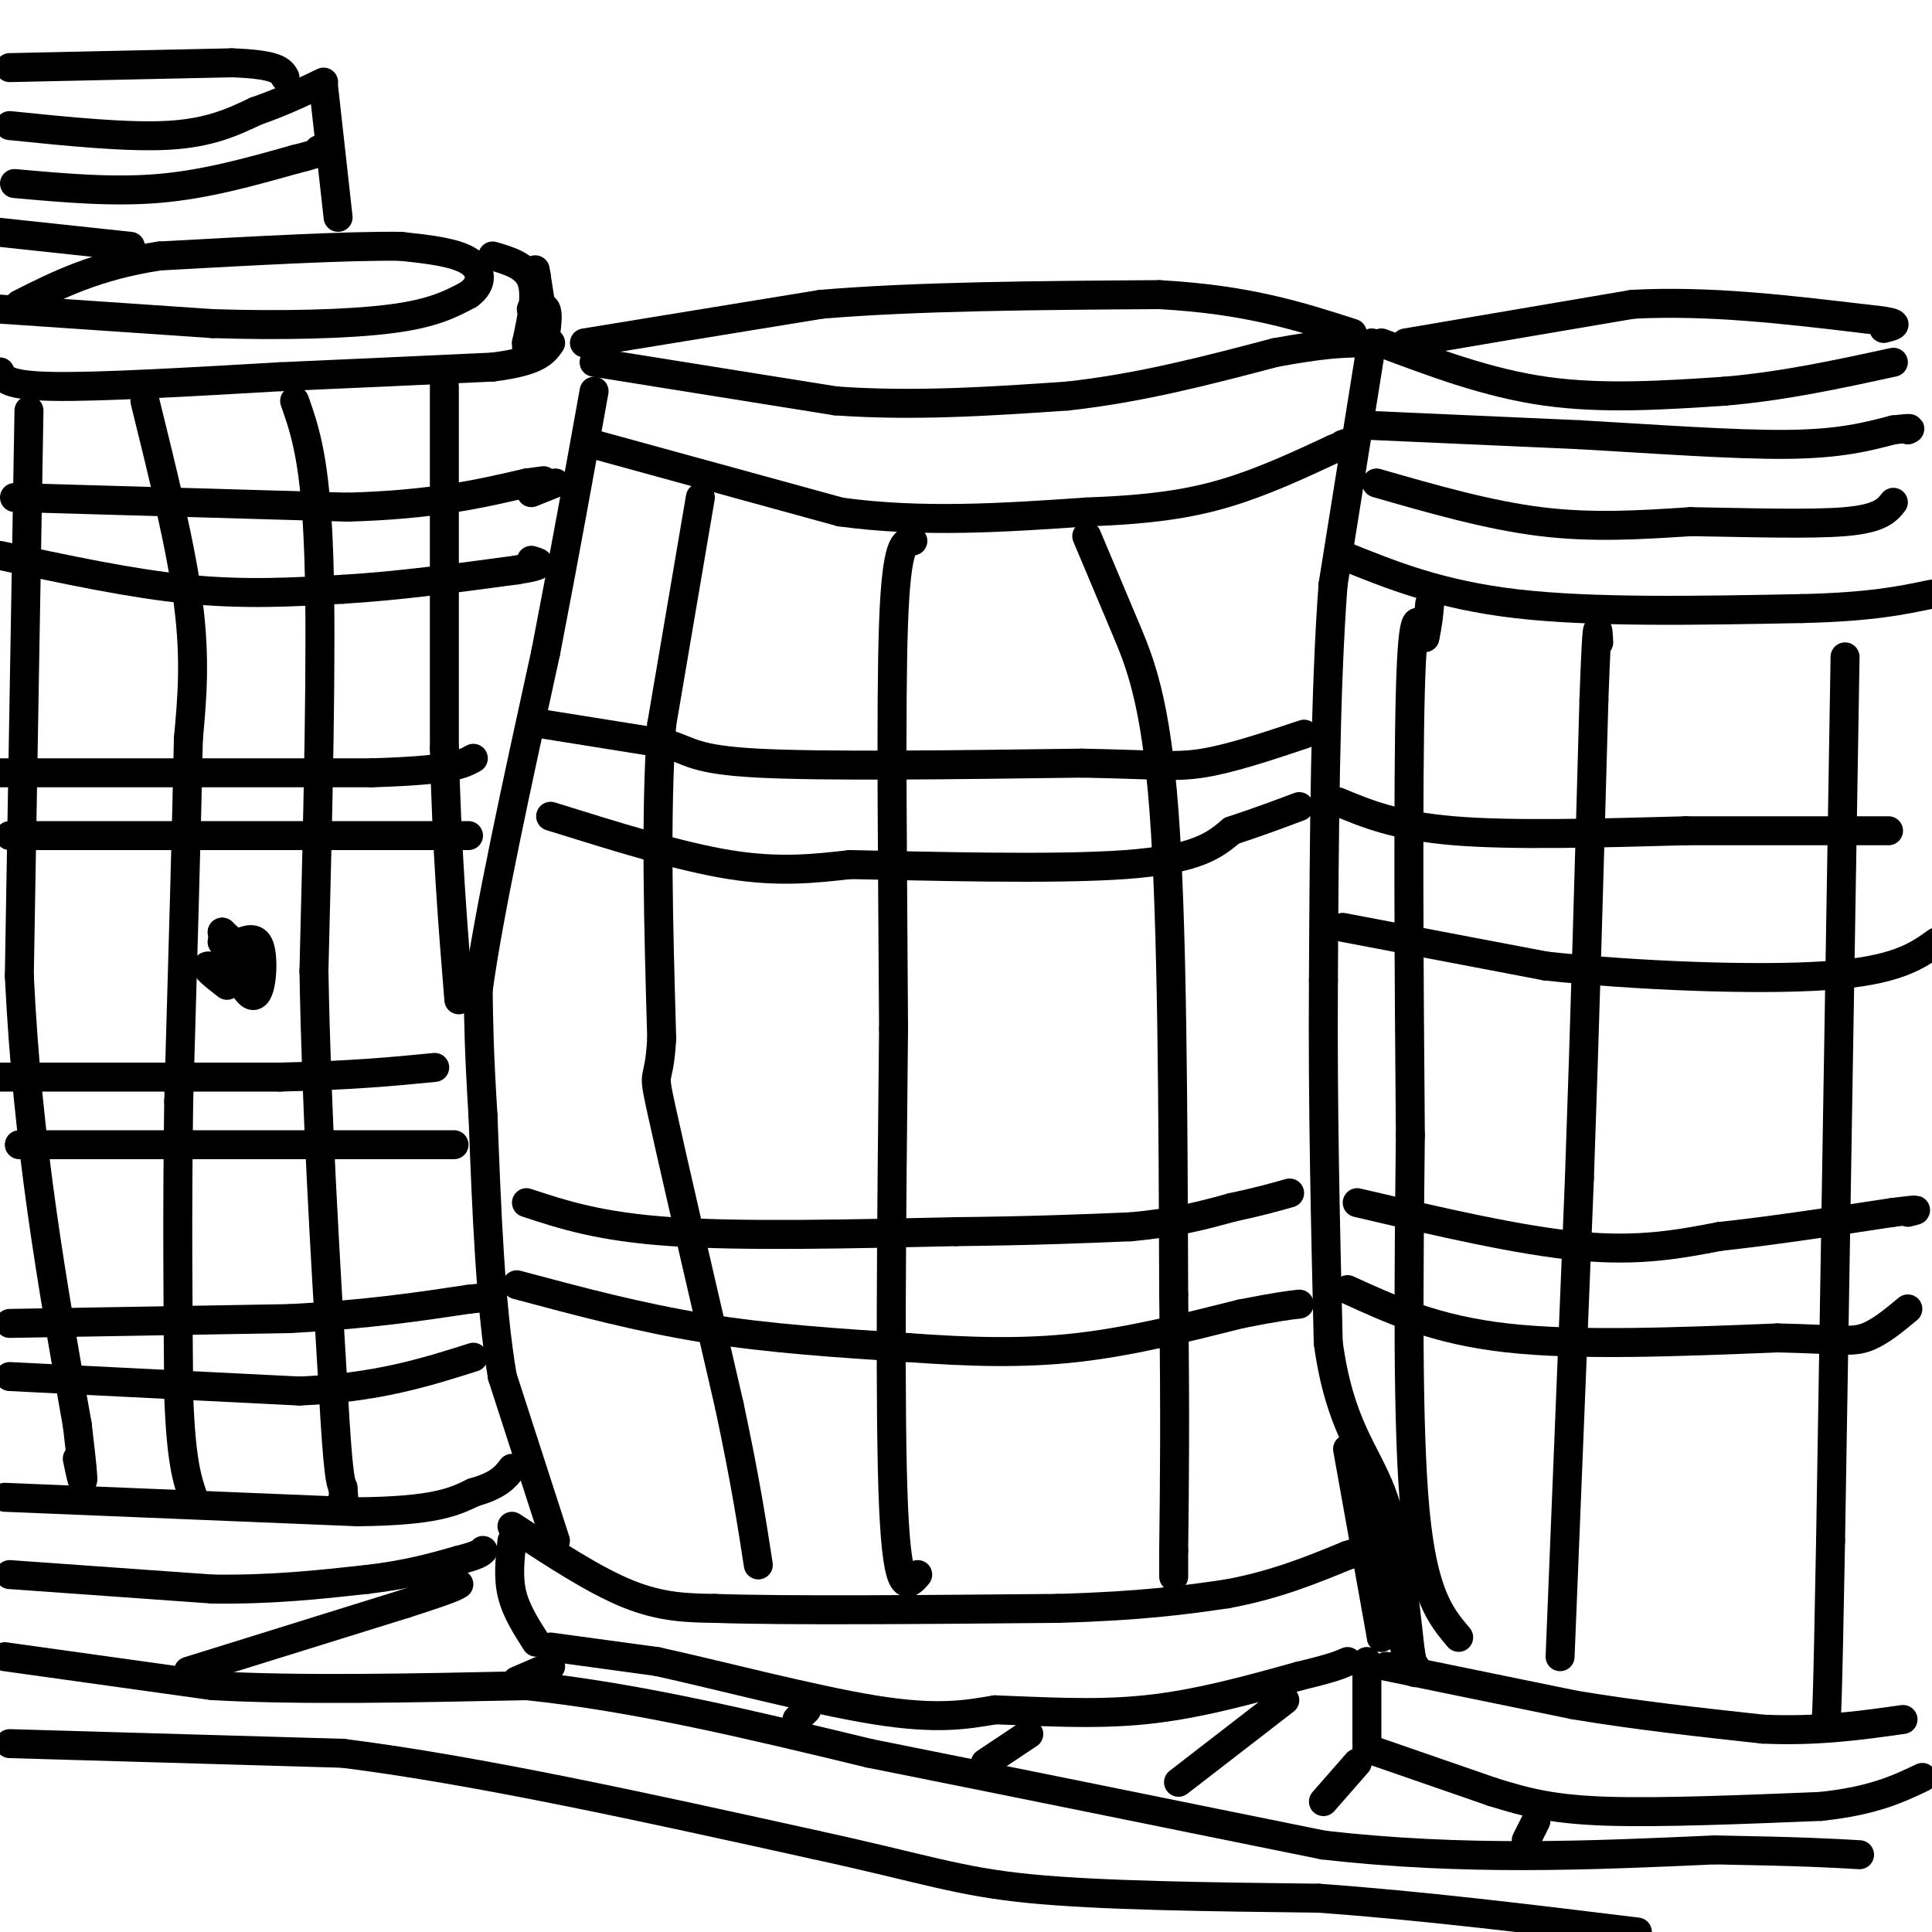 <svg viewBox='0 0 400 400' version='1.1' xmlns='http://www.w3.org/2000/svg' xmlns:xlink='http://www.w3.org/1999/xlink'><g fill='none' stroke='#000000' stroke-width='6' stroke-linecap='round' stroke-linejoin='round'><path d='M115,319c0.000,0.000 -11.000,-34.000 -11,-34'/><path d='M104,285c-2.500,-14.667 -3.250,-34.333 -4,-54'/><path d='M100,231c-0.833,-13.333 -0.917,-19.667 -1,-26'/><path d='M99,205c2.167,-16.000 8.083,-43.000 14,-70'/><path d='M113,135c4.000,-20.667 7.000,-37.333 10,-54'/><path d='M123,75c0.000,0.000 50.000,8.000 50,8'/><path d='M173,83c16.333,1.167 32.167,0.083 48,-1'/><path d='M221,82c15.167,-1.667 29.083,-5.333 43,-9'/><path d='M264,73c10.000,-1.833 13.500,-1.917 17,-2'/><path d='M123,92c0.000,0.000 51.000,14.000 51,14'/><path d='M174,106c17.000,2.333 34.000,1.167 51,0'/><path d='M225,106c13.400,-0.489 21.400,-1.711 29,-4c7.600,-2.289 14.800,-5.644 22,-9'/><path d='M276,93c4.000,-1.667 3.000,-1.333 2,-1'/><path d='M284,71c0.000,0.000 -8.000,50.000 -8,50'/><path d='M276,121c-1.667,22.000 -1.833,52.000 -2,82'/><path d='M274,203c-0.167,26.167 0.417,50.583 1,75'/><path d='M275,278c2.333,17.089 7.667,22.311 11,31c3.333,8.689 4.667,20.844 6,33'/><path d='M292,342c1.167,6.000 1.083,4.500 1,3'/><path d='M279,300c0.000,0.000 7.000,39.000 7,39'/><path d='M286,339c0.822,0.200 -0.622,-18.800 -1,-25c-0.378,-6.200 0.311,0.400 1,7'/><path d='M286,321c1.167,5.333 3.583,15.167 6,25'/><path d='M287,345c0.000,0.000 39.000,8.000 39,8'/><path d='M326,353c13.000,2.167 26.000,3.583 39,5'/><path d='M365,358c11.333,0.500 20.167,-0.750 29,-2'/><path d='M283,344c0.000,0.000 0.000,17.000 0,17'/><path d='M283,362c0.000,0.000 26.000,9.000 26,9'/><path d='M309,371c7.422,2.333 12.978,3.667 24,4c11.022,0.333 27.511,-0.333 44,-1'/><path d='M377,374c10.833,-1.167 15.917,-3.583 21,-6'/><path d='M106,316c8.500,5.583 17.000,11.167 24,14c7.000,2.833 12.500,2.917 18,3'/><path d='M148,333c14.833,0.500 42.917,0.250 71,0'/><path d='M219,333c17.667,-0.500 26.333,-1.750 35,-3'/><path d='M254,330c10.000,-1.833 17.500,-4.917 25,-8'/><path d='M279,322c4.167,-1.333 2.083,-0.667 0,0'/><path d='M106,319c-0.417,3.750 -0.833,7.500 0,11c0.833,3.500 2.917,6.750 5,10'/><path d='M114,341c0.000,0.000 22.000,3.000 22,3'/><path d='M136,344c12.311,2.689 32.089,7.911 45,10c12.911,2.089 18.956,1.044 25,0'/><path d='M206,354c9.356,0.311 20.244,1.089 31,0c10.756,-1.089 21.378,-4.044 32,-7'/><path d='M269,347c7.000,-1.667 8.500,-2.333 10,-3'/><path d='M113,150c0.000,0.000 25.000,4.000 25,4'/><path d='M138,154c5.133,1.511 5.467,3.289 19,4c13.533,0.711 40.267,0.356 67,0'/><path d='M224,158c15.044,0.267 19.156,0.933 25,0c5.844,-0.933 13.422,-3.467 21,-6'/><path d='M114,169c13.333,4.167 26.667,8.333 37,10c10.333,1.667 17.667,0.833 25,0'/><path d='M176,179c15.578,0.311 42.022,1.089 57,0c14.978,-1.089 18.489,-4.044 22,-7'/><path d='M255,172c6.000,-2.000 10.000,-3.500 14,-5'/><path d='M109,249c7.583,2.500 15.167,5.000 30,6c14.833,1.000 36.917,0.500 59,0'/><path d='M198,255c15.833,-0.167 25.917,-0.583 36,-1'/><path d='M234,254c9.500,-0.833 15.250,-2.417 21,-4'/><path d='M255,250c5.500,-1.167 8.750,-2.083 12,-3'/><path d='M107,266c12.750,3.417 25.500,6.833 39,9c13.500,2.167 27.750,3.083 42,4'/><path d='M188,279c12.800,0.933 23.800,1.267 35,0c11.200,-1.267 22.600,-4.133 34,-7'/><path d='M257,272c7.667,-1.500 9.833,-1.750 12,-2'/><path d='M281,249c16.750,3.917 33.500,7.833 46,9c12.500,1.167 20.750,-0.417 29,-2'/><path d='M356,256c10.833,-1.167 23.417,-3.083 36,-5'/><path d='M392,251c6.500,-0.833 4.750,-0.417 3,0'/><path d='M279,267c9.083,4.167 18.167,8.333 33,10c14.833,1.667 35.417,0.833 56,0'/><path d='M368,277c12.311,0.267 15.089,0.933 18,0c2.911,-0.933 5.956,-3.467 9,-6'/><path d='M277,166c6.000,2.500 12.000,5.000 24,6c12.000,1.000 30.000,0.500 48,0'/><path d='M349,172c15.000,0.000 28.500,0.000 42,0'/><path d='M278,192c0.000,0.000 42.000,8.000 42,8'/><path d='M320,200c18.400,2.000 43.400,3.000 58,2c14.600,-1.000 18.800,-4.000 23,-7'/><path d='M285,100c11.583,3.333 23.167,6.667 34,8c10.833,1.333 20.917,0.667 31,0'/><path d='M350,108c11.489,0.178 24.711,0.622 32,0c7.289,-0.622 8.644,-2.311 10,-4'/><path d='M278,115c10.083,4.083 20.167,8.167 36,10c15.833,1.833 37.417,1.417 59,1'/><path d='M373,126c14.333,-0.333 20.667,-1.667 27,-3'/><path d='M282,88c0.000,0.000 45.000,2.000 45,2'/><path d='M327,90c15.578,0.889 32.022,2.111 43,2c10.978,-0.111 16.489,-1.556 22,-3'/><path d='M392,89c4.167,-0.500 3.583,-0.250 3,0'/><path d='M286,71c11.083,4.167 22.167,8.333 34,10c11.833,1.667 24.417,0.833 37,0'/><path d='M357,81c12.000,-1.000 23.500,-3.500 35,-6'/><path d='M291,71c0.000,0.000 47.000,-8.000 47,-8'/><path d='M338,63c15.833,-0.833 31.917,1.083 48,3'/><path d='M386,66c8.667,0.833 6.333,1.417 4,2'/><path d='M121,71c0.000,0.000 49.000,-8.000 49,-8'/><path d='M170,63c19.833,-1.667 44.917,-1.833 70,-2'/><path d='M240,61c18.333,1.000 29.167,4.500 40,8'/><path d='M145,103c0.000,0.000 -8.000,47.000 -8,47'/><path d='M137,150c-1.333,18.667 -0.667,41.833 0,65'/><path d='M137,215c-0.622,10.733 -2.178,5.067 0,15c2.178,9.933 8.089,35.467 14,61'/><path d='M151,291c3.333,15.667 4.667,24.333 6,33'/><path d='M190,326c-2.083,2.417 -4.167,4.833 -5,-14c-0.833,-18.833 -0.417,-58.917 0,-99'/><path d='M185,213c-0.178,-33.311 -0.622,-67.089 0,-84c0.622,-16.911 2.311,-16.956 4,-17'/><path d='M225,111c2.533,6.022 5.067,12.044 8,19c2.933,6.956 6.267,14.844 8,38c1.733,23.156 1.867,61.578 2,100'/><path d='M243,268c0.333,25.500 0.167,39.250 0,53'/><path d='M243,321c0.000,9.000 0.000,5.000 0,1'/><path d='M323,343c0.000,0.000 4.000,-99.000 4,-99'/><path d='M327,244c1.167,-33.000 2.083,-66.000 3,-99'/><path d='M330,145c0.667,-18.500 0.833,-15.250 1,-12'/><path d='M382,136c0.000,0.000 -3.000,183.000 -3,183'/><path d='M379,319c-0.667,36.667 -0.833,36.833 -1,37'/><path d='M302,339c-3.667,-4.333 -7.333,-8.667 -9,-26c-1.667,-17.333 -1.333,-47.667 -1,-78'/><path d='M292,235c-0.289,-32.089 -0.511,-73.311 0,-92c0.511,-18.689 1.756,-14.844 3,-11'/><path d='M295,132c0.667,-3.000 0.833,-5.000 1,-7'/><path d='M0,64c0.000,0.000 44.000,3.000 44,3'/><path d='M44,67c14.356,0.467 28.244,0.133 37,-1c8.756,-1.133 12.378,-3.067 16,-5'/><path d='M97,61c3.111,-2.200 2.889,-5.200 0,-7c-2.889,-1.800 -8.444,-2.400 -14,-3'/><path d='M83,51c-10.667,-0.167 -30.333,0.917 -50,2'/><path d='M33,53c-13.167,2.000 -21.083,6.000 -29,10'/><path d='M102,53c3.417,1.000 6.833,2.000 8,5c1.167,3.000 0.083,8.000 -1,13'/><path d='M109,71c-0.167,2.333 -0.083,1.667 0,1'/><path d='M0,77c0.667,1.417 1.333,2.833 11,3c9.667,0.167 28.333,-0.917 47,-2'/><path d='M58,78c15.167,-0.667 29.583,-1.333 44,-2'/><path d='M102,76c9.333,-1.167 10.667,-3.083 12,-5'/><path d='M3,103c0.000,0.000 69.000,2.000 69,2'/><path d='M72,105c17.667,-0.500 27.333,-2.750 37,-5'/><path d='M109,100c6.167,-0.833 3.083,-0.417 0,0'/><path d='M0,115c13.583,2.917 27.167,5.833 39,7c11.833,1.167 21.917,0.583 32,0'/><path d='M71,122c11.333,-0.667 23.667,-2.333 36,-4'/><path d='M107,118c6.500,-1.000 4.750,-1.500 3,-2'/><path d='M110,102c0.000,0.000 5.000,-2.000 5,-2'/><path d='M110,64c1.250,-0.417 2.500,-0.833 3,0c0.500,0.833 0.250,2.917 0,5'/><path d='M113,69c-0.333,-1.167 -1.167,-6.583 -2,-12'/><path d='M111,57c-0.333,-2.000 -0.167,-1.000 0,0'/><path d='M-1,160c0.000,0.000 78.000,0.000 78,0'/><path d='M77,160c16.500,-0.500 18.750,-1.750 21,-3'/><path d='M2,173c0.000,0.000 66.000,0.000 66,0'/><path d='M68,173c15.833,0.000 22.417,0.000 29,0'/><path d='M0,223c0.000,0.000 58.000,0.000 58,0'/><path d='M58,223c15.000,-0.333 23.500,-1.167 32,-2'/><path d='M4,237c0.000,0.000 61.000,0.000 61,0'/><path d='M65,237c15.000,0.000 22.000,0.000 29,0'/><path d='M2,274c0.000,0.000 58.000,-1.000 58,-1'/><path d='M60,273c15.833,-0.833 26.417,-2.417 37,-4'/><path d='M97,269c6.167,-0.667 3.083,-0.333 0,0'/><path d='M2,285c0.000,0.000 60.000,3.000 60,3'/><path d='M62,288c16.000,-0.667 26.000,-3.833 36,-7'/><path d='M1,310c0.000,0.000 73.000,3.000 73,3'/><path d='M74,313c16.167,-0.167 20.083,-2.083 24,-4'/><path d='M98,309c5.333,-1.500 6.667,-3.250 8,-5'/><path d='M2,326c0.000,0.000 42.000,3.000 42,3'/><path d='M44,329c12.333,0.167 22.167,-0.917 32,-2'/><path d='M76,327c8.500,-1.000 13.750,-2.500 19,-4'/><path d='M95,323c4.000,-1.000 4.500,-1.500 5,-2'/><path d='M30,83c3.750,15.167 7.500,30.333 9,42c1.500,11.667 0.750,19.833 0,28'/><path d='M39,153c-0.333,17.167 -1.167,46.083 -2,75'/><path d='M37,228c-0.333,22.667 -0.167,41.833 0,61'/><path d='M37,289c0.500,13.667 1.750,17.333 3,21'/><path d='M61,83c2.167,6.167 4.333,12.333 5,32c0.667,19.667 -0.167,52.833 -1,86'/><path d='M65,201c0.500,28.833 2.250,57.917 4,87'/><path d='M69,288c1.000,17.833 1.500,18.917 2,20'/><path d='M71,308c0.333,3.667 0.167,2.833 0,2'/><path d='M92,80c0.000,0.000 0.000,75.000 0,75'/><path d='M92,155c0.500,21.167 1.750,36.583 3,52'/><path d='M6,85c0.000,0.000 -2.000,117.000 -2,117'/><path d='M4,202c1.667,35.000 6.833,64.000 12,93'/><path d='M16,295c2.000,16.667 1.000,11.833 0,7'/><path d='M1,343c0.000,0.000 43.000,6.000 43,6'/><path d='M44,349c18.000,1.000 41.500,0.500 65,0'/><path d='M109,349c22.667,2.333 46.833,8.167 71,14'/><path d='M180,363c27.500,5.500 60.750,12.250 94,19'/><path d='M274,382c29.167,3.333 55.083,2.167 81,1'/><path d='M355,383c18.500,0.333 24.250,0.667 30,1'/><path d='M39,346c0.000,0.000 45.000,-14.000 45,-14'/><path d='M84,332c9.333,-3.000 10.167,-3.500 11,-4'/><path d='M2,361c0.000,0.000 69.000,2.000 69,2'/><path d='M71,363c27.833,3.500 62.917,11.250 98,19'/><path d='M169,382c22.356,4.867 29.244,7.533 44,9c14.756,1.467 37.378,1.733 60,2'/><path d='M273,393c21.000,1.500 43.500,4.250 66,7'/><path d='M204,365c0.000,0.000 9.000,-6.000 9,-6'/><path d='M165,356c0.000,0.000 2.000,-2.000 2,-2'/><path d='M107,348c0.000,0.000 7.000,-3.000 7,-3'/><path d='M274,373c0.000,0.000 7.000,-8.000 7,-8'/><path d='M316,381c0.000,0.000 2.000,-4.000 2,-4'/><path d='M244,369c0.000,0.000 22.000,-17.000 22,-17'/><path d='M2,26c12.250,1.250 24.500,2.500 33,2c8.500,-0.500 13.250,-2.750 18,-5'/><path d='M53,23c5.333,-1.833 9.667,-3.917 14,-6'/><path d='M67,18c0.000,0.000 3.000,27.000 3,27'/><path d='M2,14c0.000,0.000 46.000,-1.000 46,-1'/><path d='M48,13c9.500,0.333 10.250,1.667 11,3'/><path d='M3,38c10.167,0.917 20.333,1.833 30,1c9.667,-0.833 18.833,-3.417 28,-6'/><path d='M61,33c5.500,-1.333 5.250,-1.667 5,-2'/><path d='M-1,48c0.000,0.000 28.000,3.000 28,3'/><path d='M47,204c-2.458,-1.911 -4.917,-3.821 -4,-4c0.917,-0.179 5.208,1.375 7,1c1.792,-0.375 1.083,-2.679 0,-4c-1.083,-1.321 -2.542,-1.661 -4,-2'/><path d='M46,195c0.667,0.222 4.333,1.778 5,2c0.667,0.222 -1.667,-0.889 -4,-2'/><path d='M47,195c0.489,0.578 3.711,3.022 4,3c0.289,-0.022 -2.356,-2.511 -5,-5'/><path d='M46,193c0.417,2.679 3.958,11.875 6,13c2.042,1.125 2.583,-5.821 2,-9c-0.583,-3.179 -2.292,-2.589 -4,-2'/></g>
</svg>